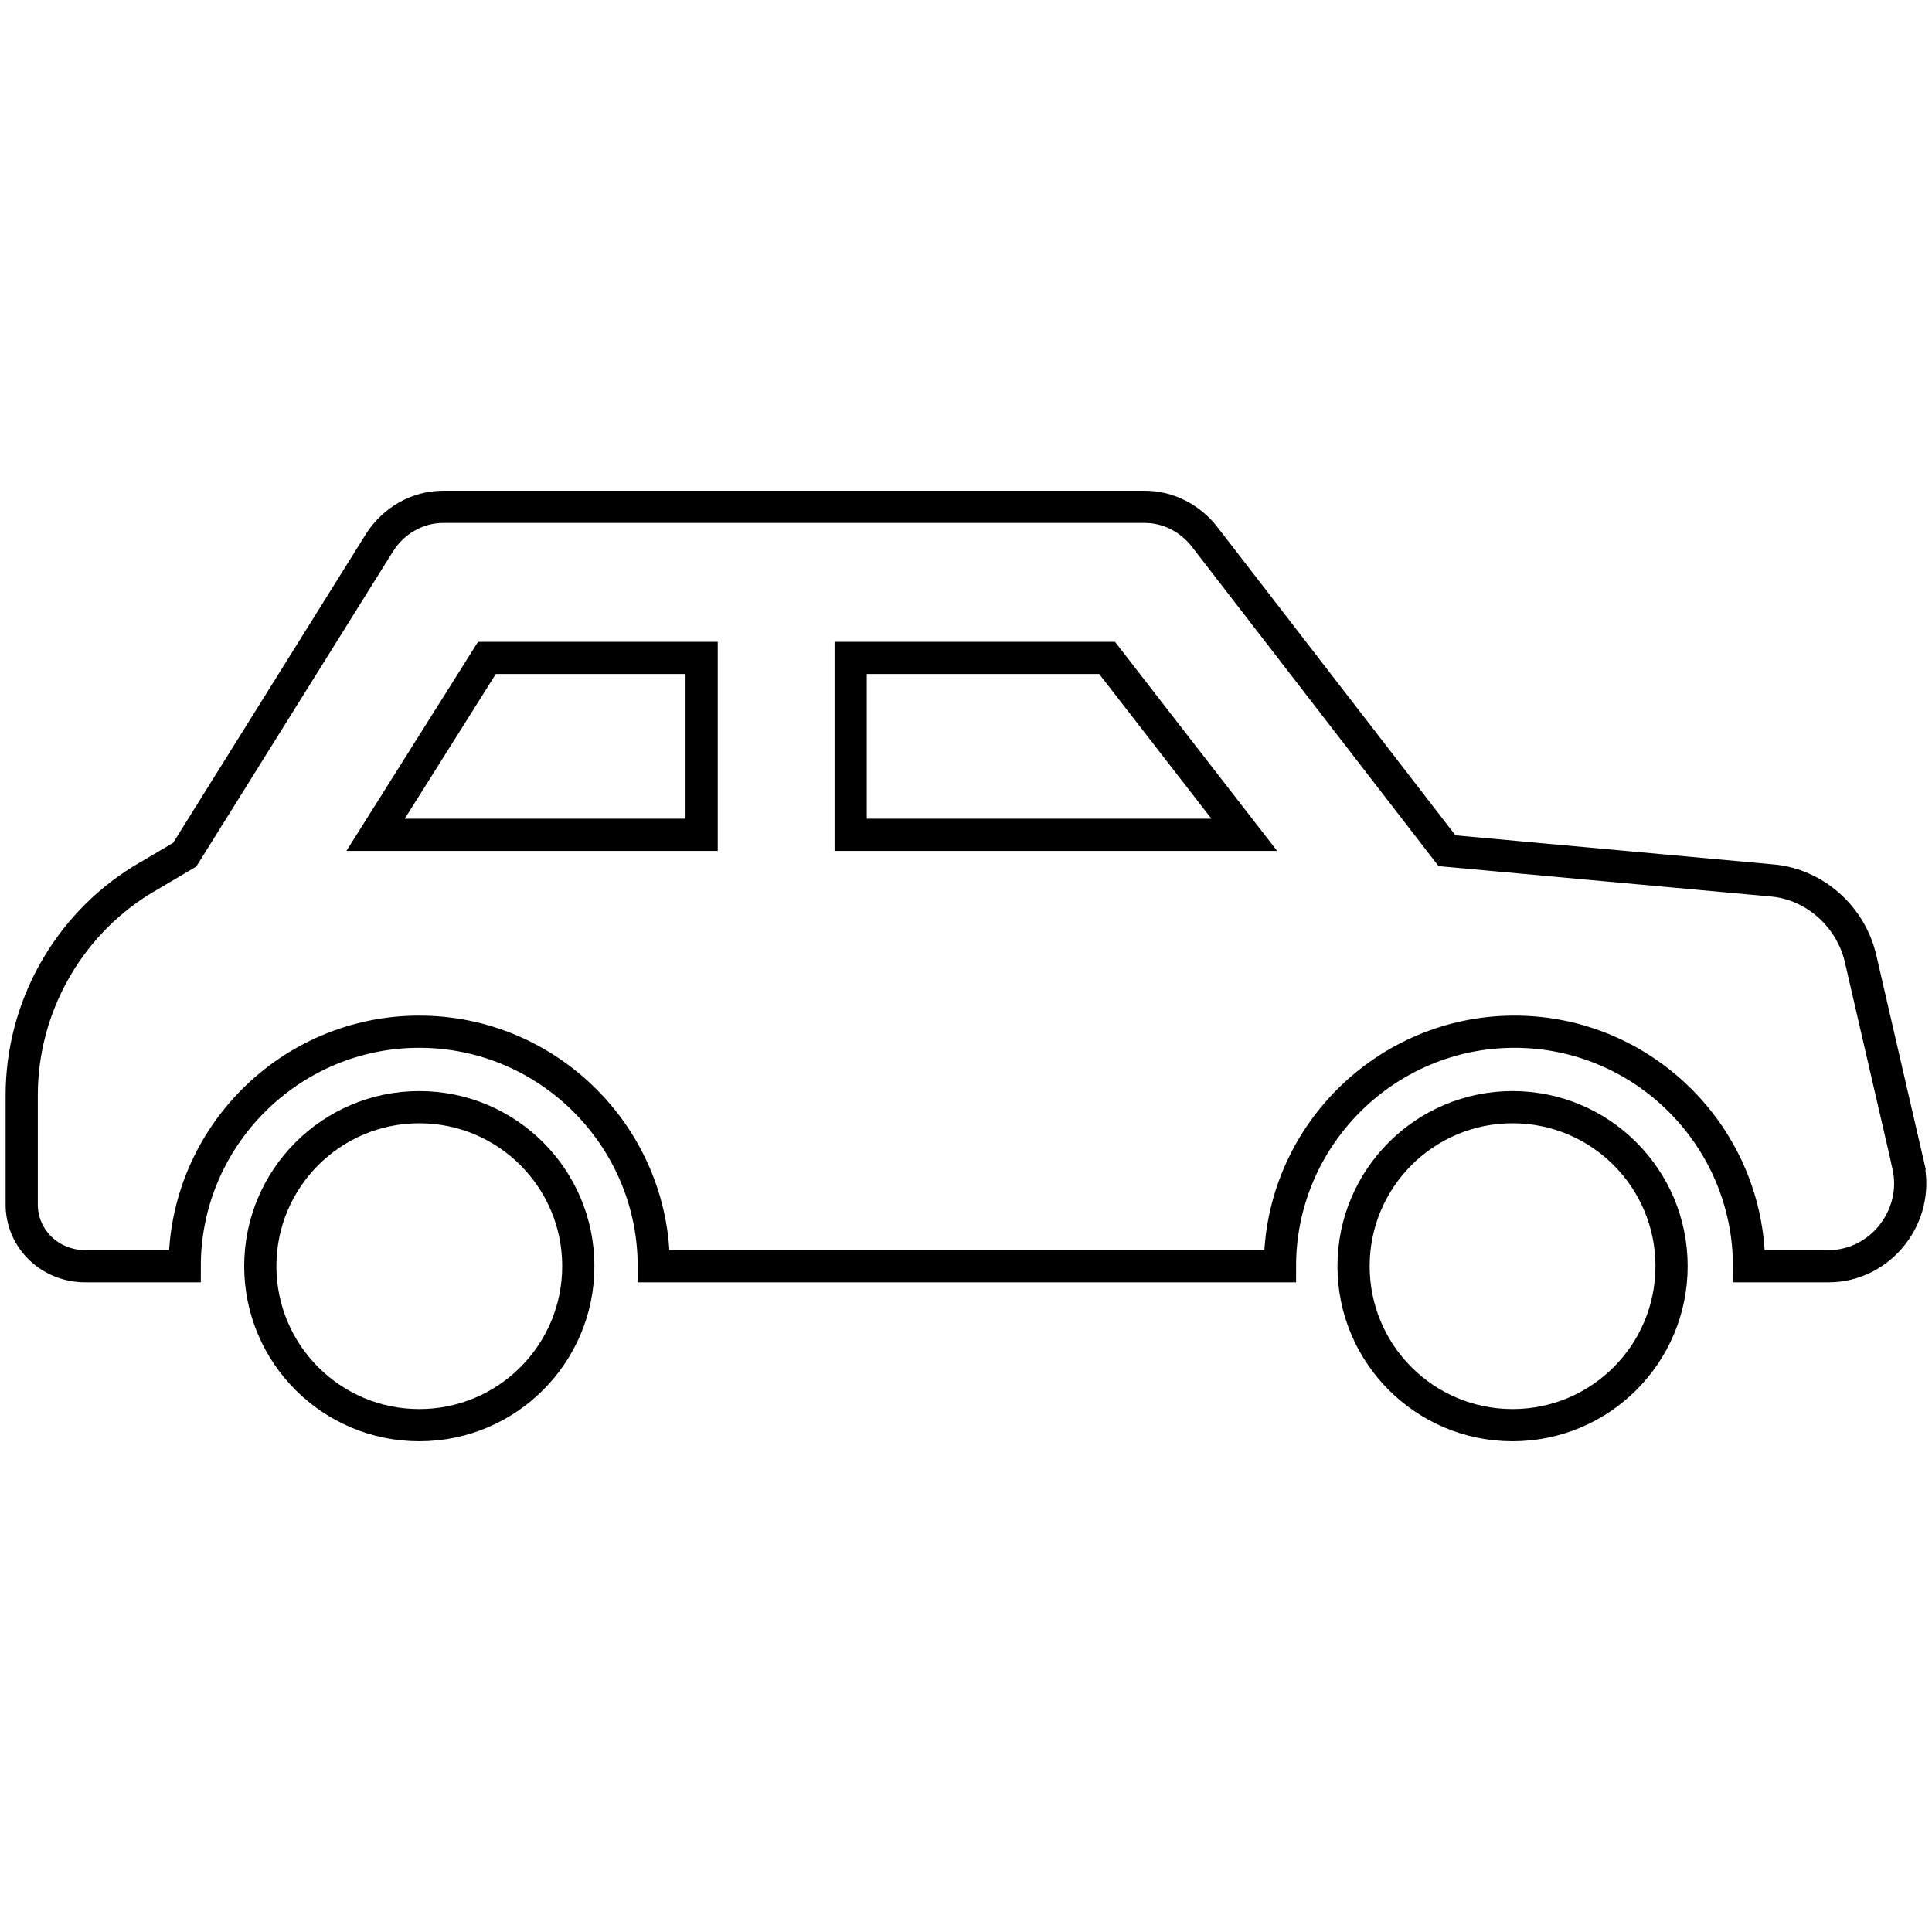 <?xml version="1.0" encoding="UTF-8"?>
<svg id="Livello_1" data-name="Livello 1" xmlns="http://www.w3.org/2000/svg" viewBox="0 0 300 300">
  <defs>
    <style>
      .cls-1 {
        fill: none;
        stroke: #000;
        stroke-miterlimit: 10;
        stroke-width: 5px;
      }
    </style>
  </defs>
  <path class="cls-1" d="m296.3,180.87l-7.41-32.1c-1.54-6.48-7.1-11.42-13.58-12.04l-50.62-4.63-37.66-48.77c-2.16-2.78-5.56-4.63-9.26-4.63h-108.96c-4.01,0-7.72,2.16-9.88,5.56l-30.25,48.46-6.79,4.01c-11.42,7.1-18.52,19.75-18.52,33.34v16.98c0,5.25,4.32,9.57,9.88,9.57h15.43c0-20.06,16.36-36.42,36.42-36.42s36.42,16.36,36.42,36.42h97.23c0-20.06,16.36-36.42,36.42-36.42s36.42,16.36,36.42,36.42h12.35c8.03,0,14.2-7.72,12.35-15.74Zm-187.67-51.24h-50.31l17.29-27.47h33.34v27.47h-.31Zm23.46,0v-27.47h39.82l21.3,27.47h-61.12Z"/>
  <circle class="cls-1" cx="65.11" cy="196.61" r="24.69"/>
  <circle class="cls-1" cx="234.87" cy="196.61" r="24.69"/>
</svg>